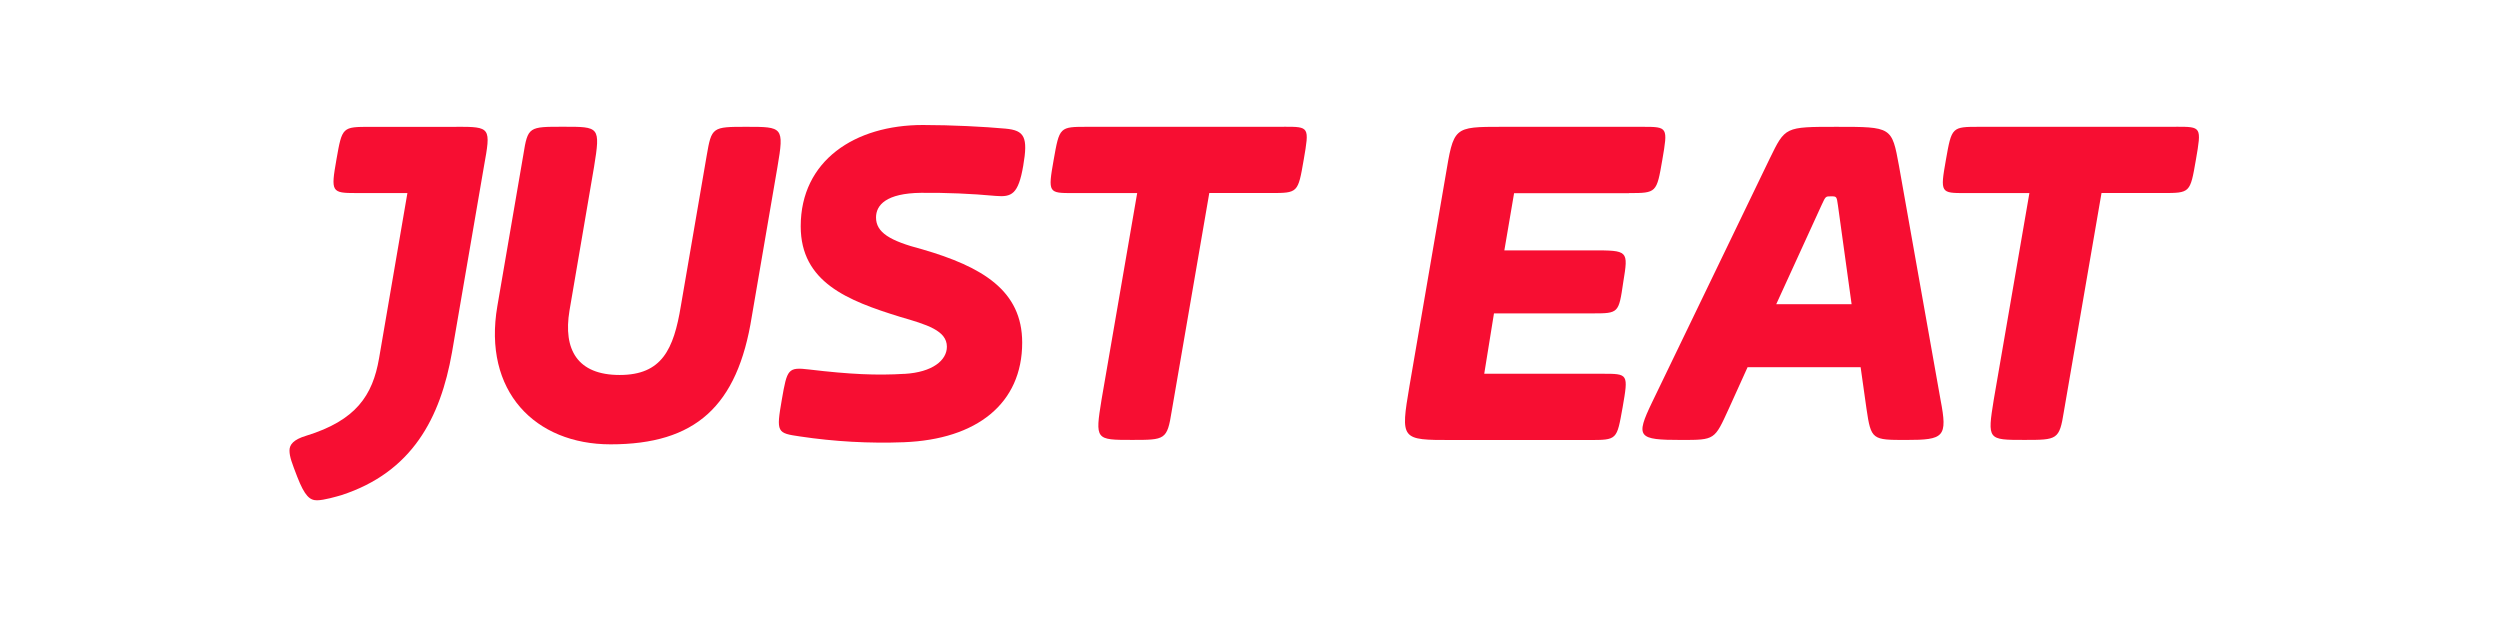 <?xml version="1.0" encoding="UTF-8" standalone="no"?>
<svg width="200px" height="50px" viewBox="0 0 200 50" version="1.1" xmlns="http://www.w3.org/2000/svg" xmlns:xlink="http://www.w3.org/1999/xlink">
    <!-- Generator: Sketch 48.1 (47250) - http://www.bohemiancoding.com/sketch -->
    <title>justeat</title>
    <desc>Created with Sketch.</desc>
    <defs></defs>
    <g id="Page-1" stroke="none" stroke-width="1" fill="none" fill-rule="evenodd">
        <g id="justeat" fill="#F70E32" fill-rule="nonzero">
            <path d="M142.1,24.334 L145.737,16.382 C146.05,15.706 146.05,15.706 146.465,15.706 C146.933,15.706 146.933,15.706 147.036,16.434 L148.128,24.334 L142.1,24.334 Z M151.918,13.264 C151.347,10.146 151.347,10.146 146.929,10.146 C142.771,10.146 142.822,10.146 141.575,12.693 L132.168,32.181 C130.818,34.987 131.025,35.196 134.507,35.196 C137.209,35.196 137.158,35.196 138.301,32.701 L139.807,29.375 L148.85,29.375 L149.319,32.701 C149.683,35.196 149.787,35.196 152.488,35.196 C155.529,35.196 155.82,34.979 155.242,31.977 L151.918,13.264 Z" id="Shape"></path>
            <path d="M130.317,15.447 C132.525,15.447 132.533,15.423 132.984,12.796 C133.435,10.169 133.435,10.145 131.408,10.145 L120.183,10.145 C116.233,10.145 116.308,10.145 115.632,14.146 L112.757,30.887 C112.03,35.201 112.076,35.201 116.138,35.201 L127.104,35.201 C129.391,35.201 129.338,35.201 129.807,32.603 C130.275,29.9 130.275,29.9 128.197,29.9 L118.739,29.9 L119.518,25.071 L127.365,25.071 C129.496,25.071 129.496,25.071 129.86,22.576 C130.275,20.03 130.275,20.03 127.365,20.03 L120.348,20.03 L121.127,15.457 L130.327,15.457 L130.317,15.447 Z" id="Shape"></path>
            <path d="M102.719,10.145 L86.995,10.145 C84.761,10.145 84.761,10.145 84.292,12.796 C83.824,15.447 83.877,15.447 85.852,15.447 L90.974,15.447 L88.123,31.973 C87.603,35.193 87.64,35.193 90.559,35.193 C93.213,35.193 93.371,35.193 93.734,32.905 L96.743,15.442 L101.631,15.442 C103.837,15.442 103.838,15.442 104.295,12.791 C104.752,10.14 104.749,10.14 102.723,10.14" id="Shape"></path>
            <path d="M59.718,10.145 C56.981,10.145 56.928,10.163 56.537,12.439 L54.469,24.472 C53.897,27.954 52.952,29.998 49.574,29.998 C46.195,29.998 45.039,27.972 45.559,24.847 L47.525,13.343 C48.045,10.124 47.95,10.14 45.091,10.14 C42.298,10.14 42.227,10.118 41.863,12.405 L39.79,24.477 C38.609,31.312 42.818,35.547 48.846,35.547 C55.607,35.547 59.003,32.533 60.146,25.309 L62.195,13.364 C62.747,10.145 62.622,10.145 59.711,10.145" id="Shape"></path>
            <path d="M36.515,10.148 L29.629,10.148 C27.375,10.148 27.375,10.148 26.916,12.757 C26.458,15.367 26.511,15.445 28.507,15.445 L32.592,15.445 L30.324,28.67 C29.812,31.639 28.482,33.633 24.491,34.861 C23.467,35.168 23.159,35.577 23.159,36.038 C23.159,36.55 23.364,37.061 23.774,38.13 C24.389,39.716 24.798,40.023 25.36,40.023 C25.922,40.023 26.945,39.716 27.304,39.614 C32.983,37.773 35.235,33.424 36.157,28.204 L38.715,13.314 C39.278,10.193 39.278,10.142 36.515,10.142" id="Shape"></path>
            <path d="M72.371,29.91 C74.591,29.779 75.751,28.83 75.751,27.738 C75.751,26.439 74.142,25.968 72.009,25.348 C67.8,24.049 64.057,22.575 64.057,18.105 C64.057,12.856 68.371,10 73.828,10 C76.115,10 78.741,10.134 80.444,10.291 C81.971,10.431 82.251,10.975 81.858,13.26 C81.466,15.544 80.935,15.78 79.668,15.674 C77.68,15.491 75.684,15.408 73.688,15.426 C70.887,15.458 70.082,16.408 70.082,17.396 C70.082,18.592 71.174,19.267 73.772,19.943 C78.601,21.346 81.775,23.249 81.775,27.407 C81.775,32.292 78.137,35.151 72.316,35.378 C69.538,35.483 66.757,35.329 64.007,34.917 C62.155,34.647 62.086,34.615 62.549,31.952 C62.971,29.523 63.032,29.356 64.73,29.559 C68.011,29.95 70.143,30.042 72.363,29.907" id="Shape"></path>
            <path d="M174.098,10.145 L158.373,10.145 C156.139,10.145 156.139,10.145 155.671,12.796 C155.202,15.447 155.255,15.447 157.23,15.447 L162.352,15.447 L159.501,31.973 C158.982,35.193 159.019,35.193 161.937,35.193 C164.591,35.193 164.749,35.193 165.113,32.905 L168.121,15.442 L173.006,15.442 C175.212,15.442 175.213,15.442 175.67,12.791 C176.128,10.14 176.124,10.14 174.098,10.14" id="Shape"></path>
        </g>
    </g>
</svg>